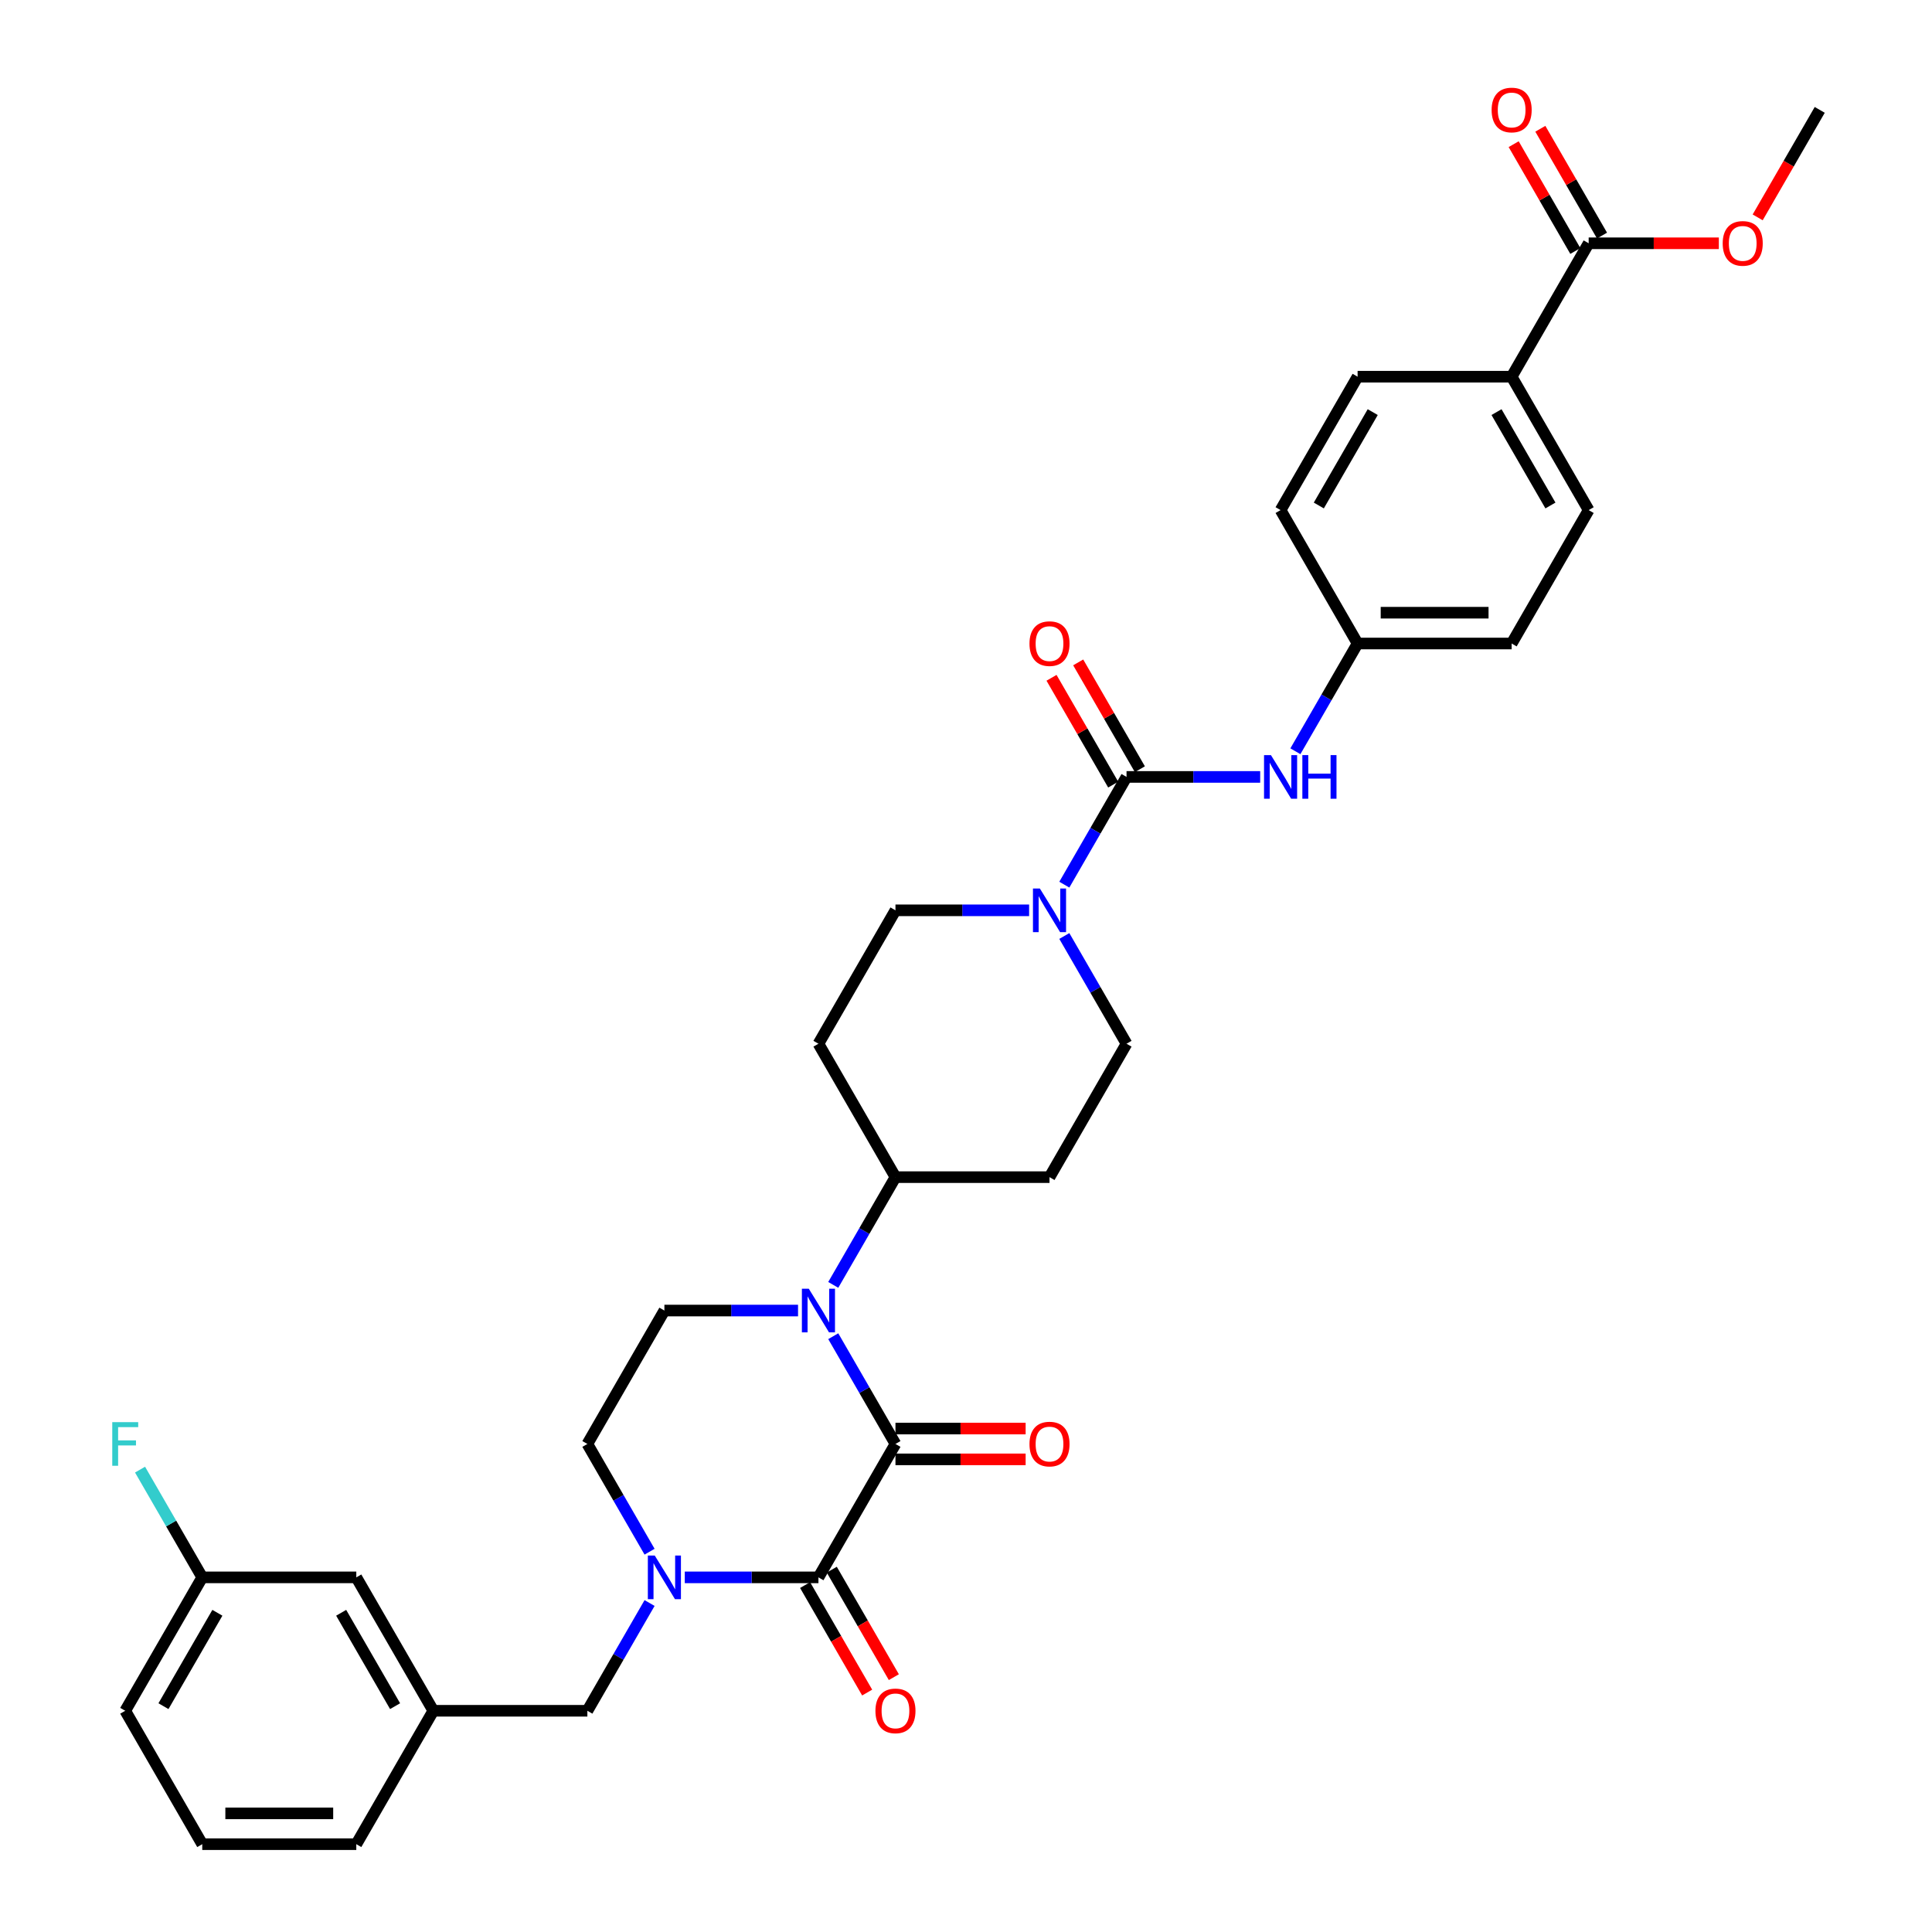 <?xml version='1.0' encoding='iso-8859-1'?>
<svg version='1.1' baseProfile='full'
              xmlns='http://www.w3.org/2000/svg'
                      xmlns:rdkit='http://www.rdkit.org/xml'
                      xmlns:xlink='http://www.w3.org/1999/xlink'
                  xml:space='preserve'
width='1000px' height='1000px' viewBox='0 0 1000 1000'>
<!-- END OF HEADER -->
<rect style='opacity:1.0;fill:#FFFFFF;stroke:none' width='1000' height='1000' x='0' y='0'> </rect>
<path class='bond-0' d='M 463.49,747.39 L 423.623,816.442' style='fill:none;fill-rule:evenodd;stroke:#000000;stroke-width:6px;stroke-linecap:butt;stroke-linejoin:miter;stroke-opacity:1' />
<path class='bond-1' d='M 463.49,747.39 L 447.391,719.506' style='fill:none;fill-rule:evenodd;stroke:#000000;stroke-width:6px;stroke-linecap:butt;stroke-linejoin:miter;stroke-opacity:1' />
<path class='bond-1' d='M 447.391,719.506 L 431.292,691.622' style='fill:none;fill-rule:evenodd;stroke:#0000FF;stroke-width:6px;stroke-linecap:butt;stroke-linejoin:miter;stroke-opacity:1' />
<path class='bond-11' d='M 463.49,755.364 L 497.177,755.364' style='fill:none;fill-rule:evenodd;stroke:#000000;stroke-width:6px;stroke-linecap:butt;stroke-linejoin:miter;stroke-opacity:1' />
<path class='bond-11' d='M 497.177,755.364 L 530.865,755.364' style='fill:none;fill-rule:evenodd;stroke:#FF0000;stroke-width:6px;stroke-linecap:butt;stroke-linejoin:miter;stroke-opacity:1' />
<path class='bond-11' d='M 463.49,739.417 L 497.177,739.417' style='fill:none;fill-rule:evenodd;stroke:#000000;stroke-width:6px;stroke-linecap:butt;stroke-linejoin:miter;stroke-opacity:1' />
<path class='bond-11' d='M 497.177,739.417 L 530.865,739.417' style='fill:none;fill-rule:evenodd;stroke:#FF0000;stroke-width:6px;stroke-linecap:butt;stroke-linejoin:miter;stroke-opacity:1' />
<path class='bond-2' d='M 423.623,816.442 L 389.034,816.442' style='fill:none;fill-rule:evenodd;stroke:#000000;stroke-width:6px;stroke-linecap:butt;stroke-linejoin:miter;stroke-opacity:1' />
<path class='bond-2' d='M 389.034,816.442 L 354.445,816.442' style='fill:none;fill-rule:evenodd;stroke:#0000FF;stroke-width:6px;stroke-linecap:butt;stroke-linejoin:miter;stroke-opacity:1' />
<path class='bond-12' d='M 416.718,820.429 L 432.78,848.249' style='fill:none;fill-rule:evenodd;stroke:#000000;stroke-width:6px;stroke-linecap:butt;stroke-linejoin:miter;stroke-opacity:1' />
<path class='bond-12' d='M 432.78,848.249 L 448.842,876.069' style='fill:none;fill-rule:evenodd;stroke:#FF0000;stroke-width:6px;stroke-linecap:butt;stroke-linejoin:miter;stroke-opacity:1' />
<path class='bond-12' d='M 430.528,812.455 L 446.59,840.275' style='fill:none;fill-rule:evenodd;stroke:#000000;stroke-width:6px;stroke-linecap:butt;stroke-linejoin:miter;stroke-opacity:1' />
<path class='bond-12' d='M 446.59,840.275 L 462.652,868.096' style='fill:none;fill-rule:evenodd;stroke:#FF0000;stroke-width:6px;stroke-linecap:butt;stroke-linejoin:miter;stroke-opacity:1' />
<path class='bond-6' d='M 413.066,678.338 L 378.477,678.338' style='fill:none;fill-rule:evenodd;stroke:#0000FF;stroke-width:6px;stroke-linecap:butt;stroke-linejoin:miter;stroke-opacity:1' />
<path class='bond-6' d='M 378.477,678.338 L 343.889,678.338' style='fill:none;fill-rule:evenodd;stroke:#000000;stroke-width:6px;stroke-linecap:butt;stroke-linejoin:miter;stroke-opacity:1' />
<path class='bond-8' d='M 431.292,665.055 L 447.391,637.171' style='fill:none;fill-rule:evenodd;stroke:#0000FF;stroke-width:6px;stroke-linecap:butt;stroke-linejoin:miter;stroke-opacity:1' />
<path class='bond-8' d='M 447.391,637.171 L 463.49,609.287' style='fill:none;fill-rule:evenodd;stroke:#000000;stroke-width:6px;stroke-linecap:butt;stroke-linejoin:miter;stroke-opacity:1' />
<path class='bond-9' d='M 336.219,829.726 L 320.12,857.61' style='fill:none;fill-rule:evenodd;stroke:#0000FF;stroke-width:6px;stroke-linecap:butt;stroke-linejoin:miter;stroke-opacity:1' />
<path class='bond-9' d='M 320.12,857.61 L 304.022,885.494' style='fill:none;fill-rule:evenodd;stroke:#000000;stroke-width:6px;stroke-linecap:butt;stroke-linejoin:miter;stroke-opacity:1' />
<path class='bond-34' d='M 336.219,803.158 L 320.12,775.274' style='fill:none;fill-rule:evenodd;stroke:#0000FF;stroke-width:6px;stroke-linecap:butt;stroke-linejoin:miter;stroke-opacity:1' />
<path class='bond-34' d='M 320.12,775.274 L 304.022,747.39' style='fill:none;fill-rule:evenodd;stroke:#000000;stroke-width:6px;stroke-linecap:butt;stroke-linejoin:miter;stroke-opacity:1' />
<path class='bond-3' d='M 583.091,402.131 L 566.992,430.015' style='fill:none;fill-rule:evenodd;stroke:#000000;stroke-width:6px;stroke-linecap:butt;stroke-linejoin:miter;stroke-opacity:1' />
<path class='bond-3' d='M 566.992,430.015 L 550.893,457.899' style='fill:none;fill-rule:evenodd;stroke:#0000FF;stroke-width:6px;stroke-linecap:butt;stroke-linejoin:miter;stroke-opacity:1' />
<path class='bond-5' d='M 583.091,402.131 L 617.68,402.131' style='fill:none;fill-rule:evenodd;stroke:#000000;stroke-width:6px;stroke-linecap:butt;stroke-linejoin:miter;stroke-opacity:1' />
<path class='bond-5' d='M 617.68,402.131 L 652.268,402.131' style='fill:none;fill-rule:evenodd;stroke:#0000FF;stroke-width:6px;stroke-linecap:butt;stroke-linejoin:miter;stroke-opacity:1' />
<path class='bond-18' d='M 589.996,398.145 L 574.035,370.5' style='fill:none;fill-rule:evenodd;stroke:#000000;stroke-width:6px;stroke-linecap:butt;stroke-linejoin:miter;stroke-opacity:1' />
<path class='bond-18' d='M 574.035,370.5 L 558.075,342.855' style='fill:none;fill-rule:evenodd;stroke:#FF0000;stroke-width:6px;stroke-linecap:butt;stroke-linejoin:miter;stroke-opacity:1' />
<path class='bond-18' d='M 576.186,406.118 L 560.225,378.473' style='fill:none;fill-rule:evenodd;stroke:#000000;stroke-width:6px;stroke-linecap:butt;stroke-linejoin:miter;stroke-opacity:1' />
<path class='bond-18' d='M 560.225,378.473 L 544.264,350.828' style='fill:none;fill-rule:evenodd;stroke:#FF0000;stroke-width:6px;stroke-linecap:butt;stroke-linejoin:miter;stroke-opacity:1' />
<path class='bond-4' d='M 532.667,471.183 L 498.078,471.183' style='fill:none;fill-rule:evenodd;stroke:#0000FF;stroke-width:6px;stroke-linecap:butt;stroke-linejoin:miter;stroke-opacity:1' />
<path class='bond-4' d='M 498.078,471.183 L 463.49,471.183' style='fill:none;fill-rule:evenodd;stroke:#000000;stroke-width:6px;stroke-linecap:butt;stroke-linejoin:miter;stroke-opacity:1' />
<path class='bond-35' d='M 550.893,484.467 L 566.992,512.351' style='fill:none;fill-rule:evenodd;stroke:#0000FF;stroke-width:6px;stroke-linecap:butt;stroke-linejoin:miter;stroke-opacity:1' />
<path class='bond-35' d='M 566.992,512.351 L 583.091,540.235' style='fill:none;fill-rule:evenodd;stroke:#000000;stroke-width:6px;stroke-linecap:butt;stroke-linejoin:miter;stroke-opacity:1' />
<path class='bond-21' d='M 670.494,388.848 L 686.593,360.964' style='fill:none;fill-rule:evenodd;stroke:#0000FF;stroke-width:6px;stroke-linecap:butt;stroke-linejoin:miter;stroke-opacity:1' />
<path class='bond-21' d='M 686.593,360.964 L 702.692,333.08' style='fill:none;fill-rule:evenodd;stroke:#000000;stroke-width:6px;stroke-linecap:butt;stroke-linejoin:miter;stroke-opacity:1' />
<path class='bond-10' d='M 343.889,678.338 L 304.022,747.39' style='fill:none;fill-rule:evenodd;stroke:#000000;stroke-width:6px;stroke-linecap:butt;stroke-linejoin:miter;stroke-opacity:1' />
<path class='bond-7' d='M 822.293,125.924 L 782.426,194.976' style='fill:none;fill-rule:evenodd;stroke:#000000;stroke-width:6px;stroke-linecap:butt;stroke-linejoin:miter;stroke-opacity:1' />
<path class='bond-19' d='M 829.198,121.938 L 813.238,94.293' style='fill:none;fill-rule:evenodd;stroke:#000000;stroke-width:6px;stroke-linecap:butt;stroke-linejoin:miter;stroke-opacity:1' />
<path class='bond-19' d='M 813.238,94.293 L 797.277,66.648' style='fill:none;fill-rule:evenodd;stroke:#FF0000;stroke-width:6px;stroke-linecap:butt;stroke-linejoin:miter;stroke-opacity:1' />
<path class='bond-19' d='M 815.388,129.911 L 799.427,102.266' style='fill:none;fill-rule:evenodd;stroke:#000000;stroke-width:6px;stroke-linecap:butt;stroke-linejoin:miter;stroke-opacity:1' />
<path class='bond-19' d='M 799.427,102.266 L 783.467,74.621' style='fill:none;fill-rule:evenodd;stroke:#FF0000;stroke-width:6px;stroke-linecap:butt;stroke-linejoin:miter;stroke-opacity:1' />
<path class='bond-25' d='M 822.293,125.924 L 855.981,125.924' style='fill:none;fill-rule:evenodd;stroke:#000000;stroke-width:6px;stroke-linecap:butt;stroke-linejoin:miter;stroke-opacity:1' />
<path class='bond-25' d='M 855.981,125.924 L 889.669,125.924' style='fill:none;fill-rule:evenodd;stroke:#FF0000;stroke-width:6px;stroke-linecap:butt;stroke-linejoin:miter;stroke-opacity:1' />
<path class='bond-13' d='M 463.49,609.287 L 543.224,609.287' style='fill:none;fill-rule:evenodd;stroke:#000000;stroke-width:6px;stroke-linecap:butt;stroke-linejoin:miter;stroke-opacity:1' />
<path class='bond-14' d='M 463.49,609.287 L 423.623,540.235' style='fill:none;fill-rule:evenodd;stroke:#000000;stroke-width:6px;stroke-linecap:butt;stroke-linejoin:miter;stroke-opacity:1' />
<path class='bond-20' d='M 304.022,885.494 L 224.287,885.494' style='fill:none;fill-rule:evenodd;stroke:#000000;stroke-width:6px;stroke-linecap:butt;stroke-linejoin:miter;stroke-opacity:1' />
<path class='bond-16' d='M 543.224,609.287 L 583.091,540.235' style='fill:none;fill-rule:evenodd;stroke:#000000;stroke-width:6px;stroke-linecap:butt;stroke-linejoin:miter;stroke-opacity:1' />
<path class='bond-17' d='M 423.623,540.235 L 463.49,471.183' style='fill:none;fill-rule:evenodd;stroke:#000000;stroke-width:6px;stroke-linecap:butt;stroke-linejoin:miter;stroke-opacity:1' />
<path class='bond-15' d='M 782.426,194.976 L 822.293,264.028' style='fill:none;fill-rule:evenodd;stroke:#000000;stroke-width:6px;stroke-linecap:butt;stroke-linejoin:miter;stroke-opacity:1' />
<path class='bond-15' d='M 774.596,213.307 L 802.503,261.643' style='fill:none;fill-rule:evenodd;stroke:#000000;stroke-width:6px;stroke-linecap:butt;stroke-linejoin:miter;stroke-opacity:1' />
<path class='bond-37' d='M 782.426,194.976 L 702.692,194.976' style='fill:none;fill-rule:evenodd;stroke:#000000;stroke-width:6px;stroke-linecap:butt;stroke-linejoin:miter;stroke-opacity:1' />
<path class='bond-24' d='M 224.287,885.494 L 184.42,816.442' style='fill:none;fill-rule:evenodd;stroke:#000000;stroke-width:6px;stroke-linecap:butt;stroke-linejoin:miter;stroke-opacity:1' />
<path class='bond-24' d='M 204.497,883.109 L 176.59,834.773' style='fill:none;fill-rule:evenodd;stroke:#000000;stroke-width:6px;stroke-linecap:butt;stroke-linejoin:miter;stroke-opacity:1' />
<path class='bond-31' d='M 224.287,885.494 L 184.42,954.545' style='fill:none;fill-rule:evenodd;stroke:#000000;stroke-width:6px;stroke-linecap:butt;stroke-linejoin:miter;stroke-opacity:1' />
<path class='bond-27' d='M 702.692,333.08 L 662.825,264.028' style='fill:none;fill-rule:evenodd;stroke:#000000;stroke-width:6px;stroke-linecap:butt;stroke-linejoin:miter;stroke-opacity:1' />
<path class='bond-28' d='M 702.692,333.08 L 782.426,333.08' style='fill:none;fill-rule:evenodd;stroke:#000000;stroke-width:6px;stroke-linecap:butt;stroke-linejoin:miter;stroke-opacity:1' />
<path class='bond-28' d='M 714.652,317.133 L 770.466,317.133' style='fill:none;fill-rule:evenodd;stroke:#000000;stroke-width:6px;stroke-linecap:butt;stroke-linejoin:miter;stroke-opacity:1' />
<path class='bond-22' d='M 702.692,194.976 L 662.825,264.028' style='fill:none;fill-rule:evenodd;stroke:#000000;stroke-width:6px;stroke-linecap:butt;stroke-linejoin:miter;stroke-opacity:1' />
<path class='bond-22' d='M 710.522,213.307 L 682.615,261.643' style='fill:none;fill-rule:evenodd;stroke:#000000;stroke-width:6px;stroke-linecap:butt;stroke-linejoin:miter;stroke-opacity:1' />
<path class='bond-23' d='M 822.293,264.028 L 782.426,333.08' style='fill:none;fill-rule:evenodd;stroke:#000000;stroke-width:6px;stroke-linecap:butt;stroke-linejoin:miter;stroke-opacity:1' />
<path class='bond-26' d='M 184.42,816.442 L 104.686,816.442' style='fill:none;fill-rule:evenodd;stroke:#000000;stroke-width:6px;stroke-linecap:butt;stroke-linejoin:miter;stroke-opacity:1' />
<path class='bond-33' d='M 909.77,112.513 L 925.832,84.693' style='fill:none;fill-rule:evenodd;stroke:#FF0000;stroke-width:6px;stroke-linecap:butt;stroke-linejoin:miter;stroke-opacity:1' />
<path class='bond-33' d='M 925.832,84.693 L 941.894,56.873' style='fill:none;fill-rule:evenodd;stroke:#000000;stroke-width:6px;stroke-linecap:butt;stroke-linejoin:miter;stroke-opacity:1' />
<path class='bond-29' d='M 104.686,816.442 L 88.587,788.558' style='fill:none;fill-rule:evenodd;stroke:#000000;stroke-width:6px;stroke-linecap:butt;stroke-linejoin:miter;stroke-opacity:1' />
<path class='bond-29' d='M 88.587,788.558 L 72.489,760.674' style='fill:none;fill-rule:evenodd;stroke:#33CCCC;stroke-width:6px;stroke-linecap:butt;stroke-linejoin:miter;stroke-opacity:1' />
<path class='bond-36' d='M 104.686,816.442 L 64.819,885.494' style='fill:none;fill-rule:evenodd;stroke:#000000;stroke-width:6px;stroke-linecap:butt;stroke-linejoin:miter;stroke-opacity:1' />
<path class='bond-36' d='M 112.517,834.773 L 84.61,883.109' style='fill:none;fill-rule:evenodd;stroke:#000000;stroke-width:6px;stroke-linecap:butt;stroke-linejoin:miter;stroke-opacity:1' />
<path class='bond-30' d='M 104.686,954.545 L 184.42,954.545' style='fill:none;fill-rule:evenodd;stroke:#000000;stroke-width:6px;stroke-linecap:butt;stroke-linejoin:miter;stroke-opacity:1' />
<path class='bond-30' d='M 116.646,938.599 L 172.46,938.599' style='fill:none;fill-rule:evenodd;stroke:#000000;stroke-width:6px;stroke-linecap:butt;stroke-linejoin:miter;stroke-opacity:1' />
<path class='bond-32' d='M 104.686,954.545 L 64.819,885.494' style='fill:none;fill-rule:evenodd;stroke:#000000;stroke-width:6px;stroke-linecap:butt;stroke-linejoin:miter;stroke-opacity:1' />
<path  class='atom-2' d='M 418.631 667.048
L 426.031 679.008
Q 426.764 680.188, 427.944 682.325
Q 429.124 684.462, 429.188 684.59
L 429.188 667.048
L 432.186 667.048
L 432.186 689.629
L 429.092 689.629
L 421.151 676.552
Q 420.226 675.021, 419.237 673.267
Q 418.281 671.513, 417.993 670.971
L 417.993 689.629
L 415.059 689.629
L 415.059 667.048
L 418.631 667.048
' fill='#0000FF'/>
<path  class='atom-3' d='M 338.897 805.152
L 346.297 817.112
Q 347.03 818.292, 348.21 820.429
Q 349.39 822.565, 349.454 822.693
L 349.454 805.152
L 352.452 805.152
L 352.452 827.732
L 349.358 827.732
L 341.417 814.656
Q 340.492 813.125, 339.503 811.371
Q 338.546 809.617, 338.259 809.074
L 338.259 827.732
L 335.325 827.732
L 335.325 805.152
L 338.897 805.152
' fill='#0000FF'/>
<path  class='atom-5' d='M 538.233 459.893
L 545.632 471.853
Q 546.365 473.033, 547.545 475.17
Q 548.726 477.307, 548.789 477.434
L 548.789 459.893
L 551.787 459.893
L 551.787 482.473
L 548.694 482.473
L 540.752 469.397
Q 539.827 467.866, 538.838 466.112
Q 537.882 464.358, 537.595 463.816
L 537.595 482.473
L 534.66 482.473
L 534.66 459.893
L 538.233 459.893
' fill='#0000FF'/>
<path  class='atom-6' d='M 657.834 390.841
L 665.233 402.801
Q 665.967 403.981, 667.147 406.118
Q 668.327 408.255, 668.39 408.382
L 668.39 390.841
L 671.388 390.841
L 671.388 413.422
L 668.295 413.422
L 660.353 400.345
Q 659.428 398.814, 658.44 397.06
Q 657.483 395.306, 657.196 394.764
L 657.196 413.422
L 654.262 413.422
L 654.262 390.841
L 657.834 390.841
' fill='#0000FF'/>
<path  class='atom-6' d='M 674.099 390.841
L 677.161 390.841
L 677.161 400.441
L 688.707 400.441
L 688.707 390.841
L 691.769 390.841
L 691.769 413.422
L 688.707 413.422
L 688.707 402.992
L 677.161 402.992
L 677.161 413.422
L 674.099 413.422
L 674.099 390.841
' fill='#0000FF'/>
<path  class='atom-12' d='M 532.858 747.454
Q 532.858 742.032, 535.537 739.002
Q 538.217 735.972, 543.224 735.972
Q 548.231 735.972, 550.91 739.002
Q 553.589 742.032, 553.589 747.454
Q 553.589 752.94, 550.878 756.065
Q 548.167 759.159, 543.224 759.159
Q 538.248 759.159, 535.537 756.065
Q 532.858 752.972, 532.858 747.454
M 543.224 756.607
Q 546.668 756.607, 548.518 754.311
Q 550.4 751.983, 550.4 747.454
Q 550.4 743.021, 548.518 740.788
Q 546.668 738.524, 543.224 738.524
Q 539.779 738.524, 537.898 740.756
Q 536.048 742.989, 536.048 747.454
Q 536.048 752.015, 537.898 754.311
Q 539.779 756.607, 543.224 756.607
' fill='#FF0000'/>
<path  class='atom-13' d='M 453.124 885.557
Q 453.124 880.136, 455.803 877.106
Q 458.482 874.076, 463.49 874.076
Q 468.497 874.076, 471.176 877.106
Q 473.855 880.136, 473.855 885.557
Q 473.855 891.043, 471.144 894.169
Q 468.433 897.262, 463.49 897.262
Q 458.514 897.262, 455.803 894.169
Q 453.124 891.075, 453.124 885.557
M 463.49 894.711
Q 466.934 894.711, 468.784 892.415
Q 470.666 890.086, 470.666 885.557
Q 470.666 881.124, 468.784 878.892
Q 466.934 876.627, 463.49 876.627
Q 460.045 876.627, 458.164 878.86
Q 456.314 881.092, 456.314 885.557
Q 456.314 890.118, 458.164 892.415
Q 460.045 894.711, 463.49 894.711
' fill='#FF0000'/>
<path  class='atom-19' d='M 532.858 333.143
Q 532.858 327.721, 535.537 324.692
Q 538.217 321.662, 543.224 321.662
Q 548.231 321.662, 550.91 324.692
Q 553.589 327.721, 553.589 333.143
Q 553.589 338.629, 550.878 341.755
Q 548.167 344.848, 543.224 344.848
Q 538.248 344.848, 535.537 341.755
Q 532.858 338.661, 532.858 333.143
M 543.224 342.297
Q 546.668 342.297, 548.518 340
Q 550.4 337.672, 550.4 333.143
Q 550.4 328.71, 548.518 326.478
Q 546.668 324.213, 543.224 324.213
Q 539.779 324.213, 537.898 326.446
Q 536.048 328.678, 536.048 333.143
Q 536.048 337.704, 537.898 340
Q 539.779 342.297, 543.224 342.297
' fill='#FF0000'/>
<path  class='atom-20' d='M 772.061 56.936
Q 772.061 51.514, 774.74 48.484
Q 777.419 45.455, 782.426 45.455
Q 787.434 45.455, 790.113 48.484
Q 792.792 51.514, 792.792 56.936
Q 792.792 62.422, 790.081 65.547
Q 787.37 68.641, 782.426 68.641
Q 777.451 68.641, 774.74 65.547
Q 772.061 62.454, 772.061 56.936
M 782.426 66.09
Q 785.871 66.09, 787.721 63.793
Q 789.602 61.465, 789.602 56.936
Q 789.602 52.503, 787.721 50.27
Q 785.871 48.006, 782.426 48.006
Q 778.982 48.006, 777.1 50.239
Q 775.25 52.471, 775.25 56.936
Q 775.25 61.497, 777.1 63.793
Q 778.982 66.09, 782.426 66.09
' fill='#FF0000'/>
<path  class='atom-26' d='M 891.662 125.988
Q 891.662 120.566, 894.341 117.536
Q 897.02 114.506, 902.027 114.506
Q 907.035 114.506, 909.714 117.536
Q 912.393 120.566, 912.393 125.988
Q 912.393 131.474, 909.682 134.599
Q 906.971 137.693, 902.027 137.693
Q 897.052 137.693, 894.341 134.599
Q 891.662 131.506, 891.662 125.988
M 902.027 135.142
Q 905.472 135.142, 907.322 132.845
Q 909.203 130.517, 909.203 125.988
Q 909.203 121.555, 907.322 119.322
Q 905.472 117.058, 902.027 117.058
Q 898.583 117.058, 896.701 119.29
Q 894.851 121.523, 894.851 125.988
Q 894.851 130.549, 896.701 132.845
Q 898.583 135.142, 902.027 135.142
' fill='#FF0000'/>
<path  class='atom-30' d='M 58.106 736.1
L 71.533 736.1
L 71.533 738.683
L 61.136 738.683
L 61.136 745.54
L 70.385 745.54
L 70.385 748.156
L 61.136 748.156
L 61.136 758.681
L 58.106 758.681
L 58.106 736.1
' fill='#33CCCC'/>
</svg>
